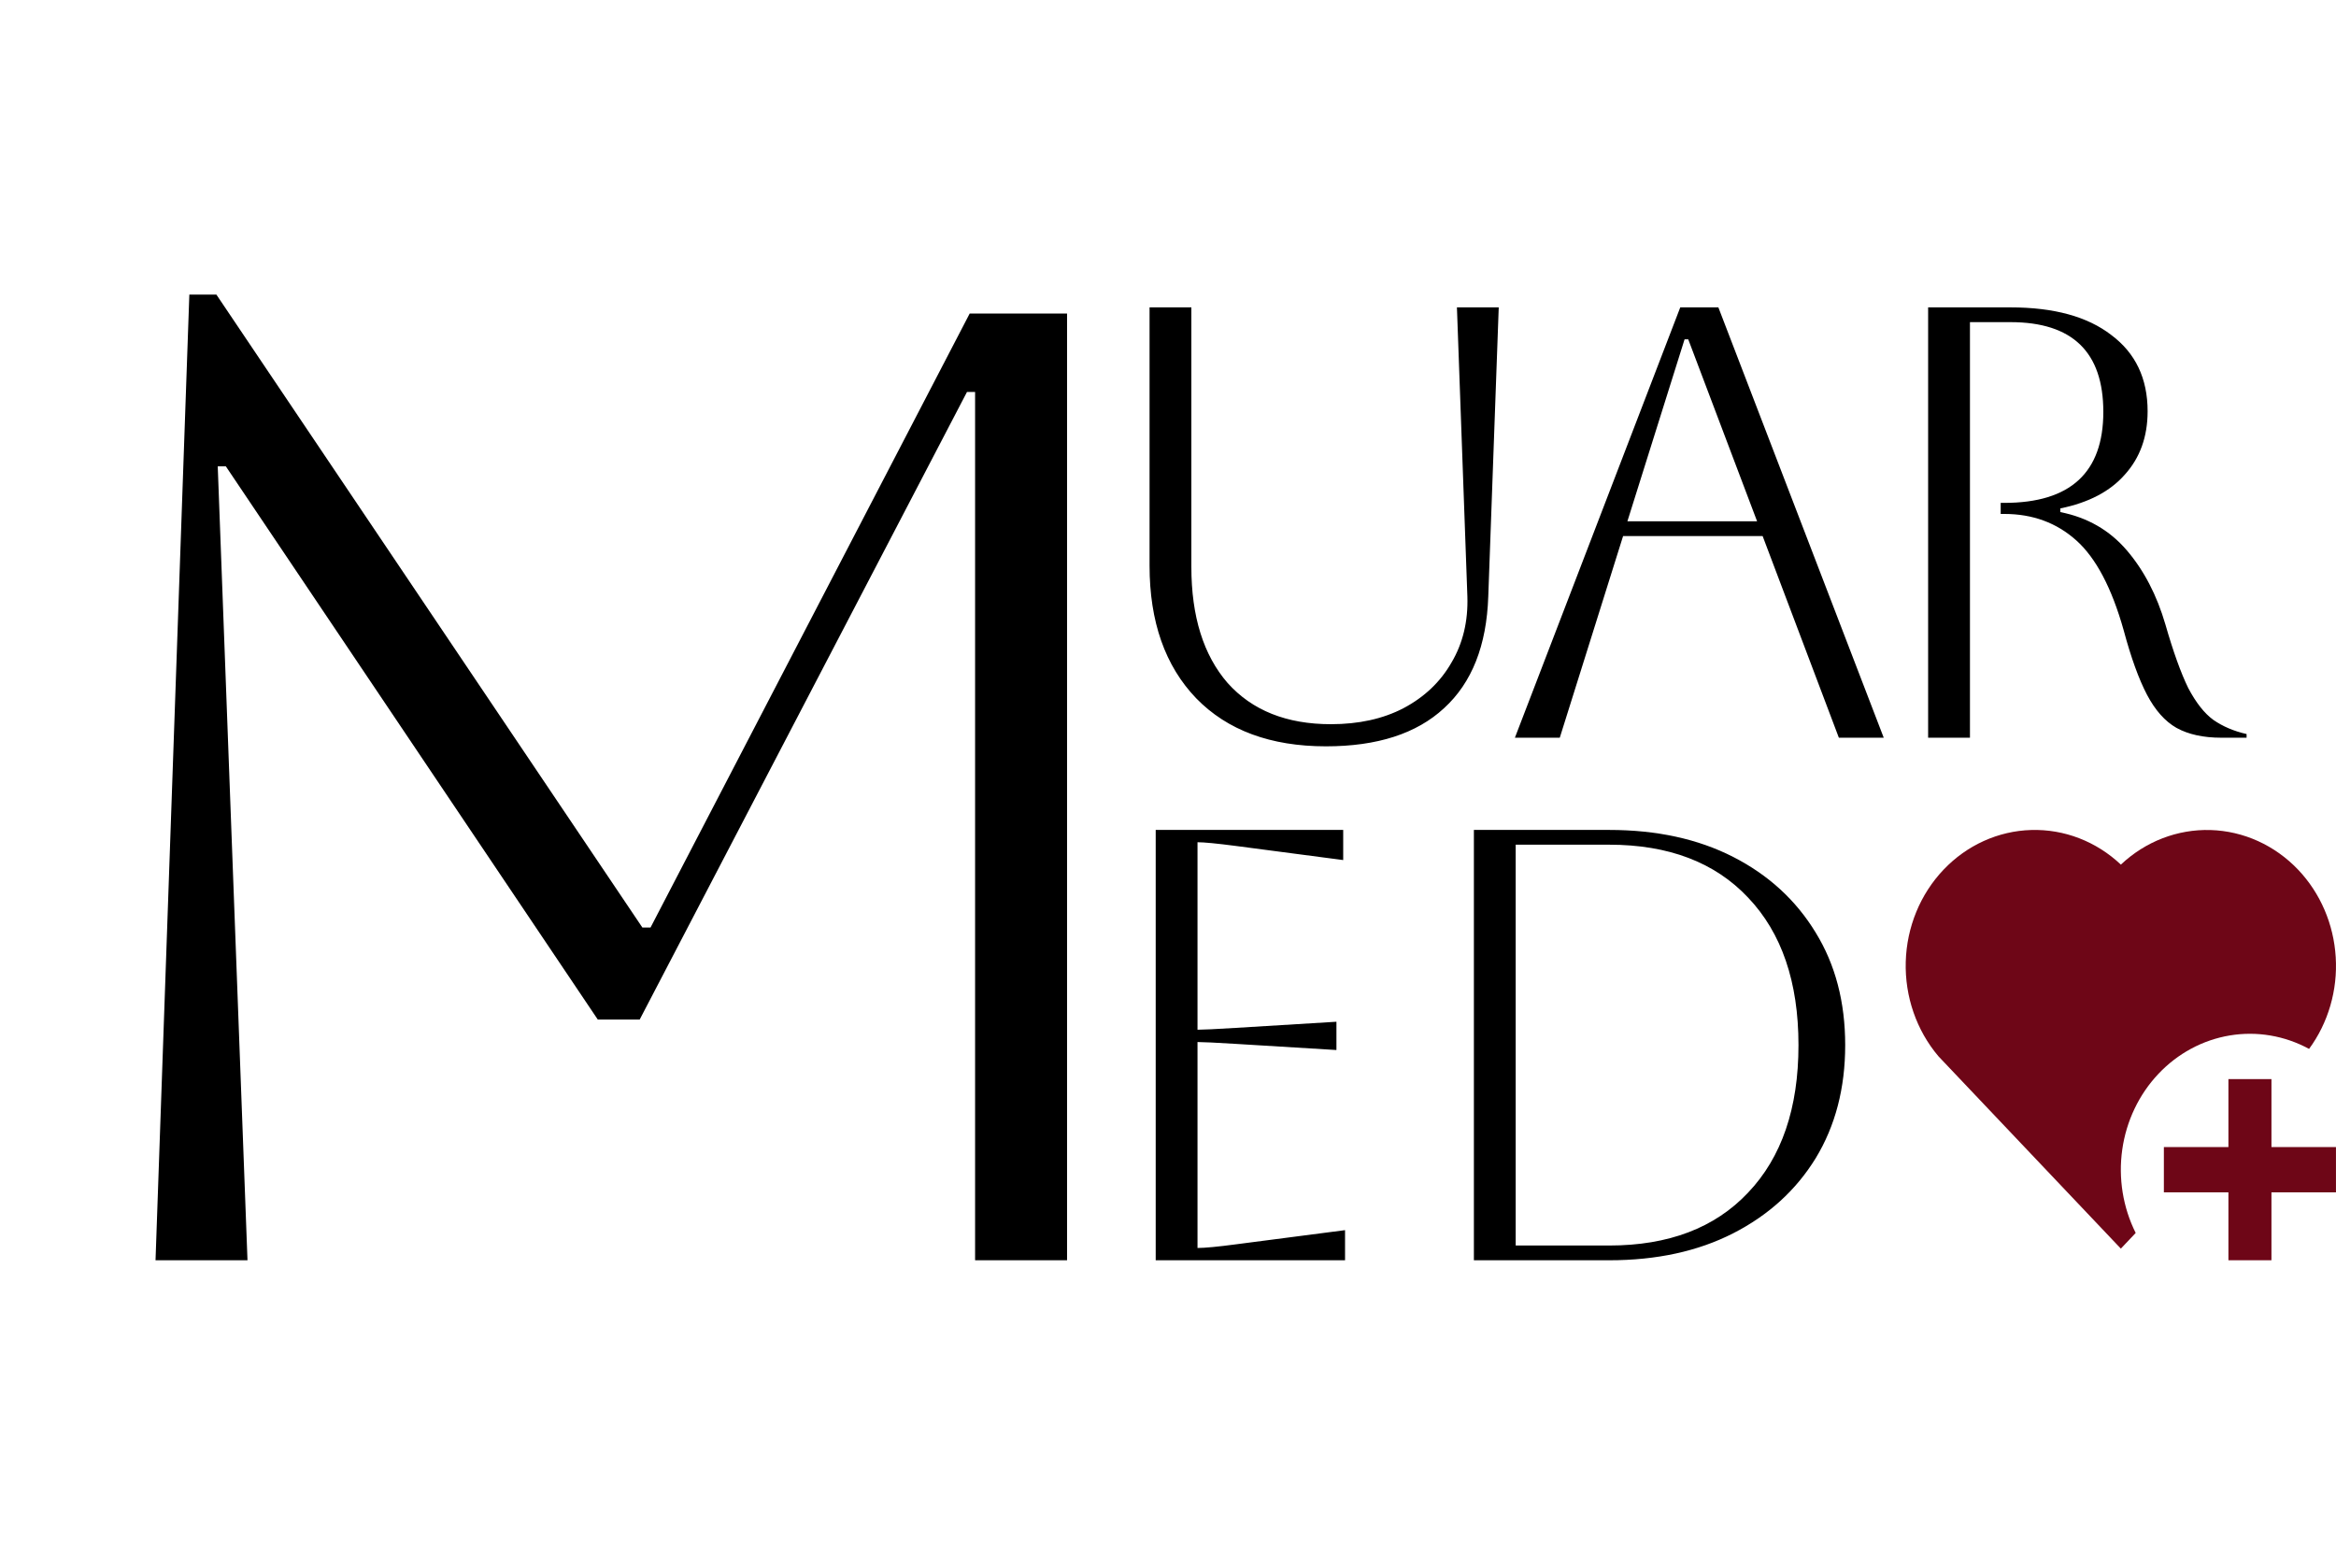 <?xml version="1.0" encoding="UTF-8"?> <svg xmlns="http://www.w3.org/2000/svg" width="76" height="51" viewBox="0 0 76 51" fill="none"><path d="M37.4 10H38.76V18.44C38.76 20.053 39.153 21.313 39.94 22.22C40.74 23.113 41.86 23.56 43.3 23.56C44.207 23.56 44.993 23.387 45.66 23.04C46.34 22.68 46.86 22.187 47.22 21.56C47.593 20.933 47.767 20.213 47.74 19.4L47.4 10H48.76L48.42 19.4C48.367 21 47.887 22.213 46.98 23.04C46.087 23.867 44.807 24.28 43.14 24.28C41.34 24.28 39.933 23.76 38.92 22.72C37.907 21.667 37.4 20.227 37.4 18.4V10ZM49.286 24L54.666 10H55.906L61.286 24H59.826L57.346 17.44H52.806L50.746 24H49.286ZM54.806 11.04L52.946 16.96H57.166L54.926 11.04H54.806ZM62.73 10H65.41C66.824 10 67.917 10.3 68.691 10.9C69.477 11.487 69.871 12.313 69.871 13.38C69.871 14.207 69.624 14.893 69.13 15.44C68.65 15.987 67.951 16.353 67.031 16.54V16.66C67.91 16.833 68.63 17.247 69.191 17.9C69.751 18.553 70.171 19.36 70.451 20.32C70.704 21.2 70.951 21.887 71.191 22.38C71.444 22.86 71.717 23.207 72.01 23.42C72.317 23.633 72.677 23.787 73.091 23.88V24H72.27C71.684 24 71.197 23.893 70.811 23.68C70.437 23.467 70.117 23.107 69.85 22.6C69.584 22.093 69.331 21.393 69.091 20.5C68.704 19.127 68.191 18.153 67.55 17.58C66.91 17.007 66.13 16.72 65.21 16.72H65.091V16.36H65.21C67.357 16.36 68.43 15.373 68.43 13.4C68.43 11.453 67.424 10.48 65.41 10.48H64.091V24H62.73V10Z" fill="black"></path><path d="M34.716 10.2V41H31.724V12.752H31.46L20.812 33.168H19.448L7.348 15.172H7.084L8.052 41H5.06L6.16 9.584H7.04L20.9 30.176H21.164L31.548 10.2H34.716Z" fill="black"></path><path d="M37.6 41V27H43.7V27.98L40.2 27.52C39.587 27.44 39.173 27.4 38.96 27.4V33.5C39.133 33.5 39.547 33.48 40.2 33.44L43.48 33.24V34.16L40.2 33.96C39.547 33.92 39.133 33.9 38.96 33.9V40.6C39.2 40.6 39.62 40.56 40.22 40.48L43.76 40.02V41H37.6ZM47.952 41V27H52.352C53.898 27 55.245 27.293 56.392 27.88C57.538 28.467 58.432 29.287 59.072 30.34C59.712 31.38 60.032 32.6 60.032 34C60.032 35.4 59.712 36.627 59.072 37.68C58.432 38.72 57.538 39.533 56.392 40.12C55.245 40.707 53.898 41 52.352 41H47.952ZM52.352 27.48H49.312V40.52H52.352C54.285 40.52 55.792 39.947 56.872 38.8C57.965 37.653 58.512 36.053 58.512 34C58.512 31.947 57.965 30.347 56.872 29.2C55.792 28.053 54.285 27.48 52.352 27.48Z" fill="black"></path><path d="M73.9 35.106V37.316H75.999V38.79H73.9V41H72.5V38.79H70.4V37.316H72.5V35.106H73.9ZM74.77 28.296C75.492 29.056 75.926 30.067 75.991 31.139C76.057 32.212 75.749 33.273 75.124 34.124C74.331 33.693 73.427 33.539 72.544 33.686C71.662 33.833 70.847 34.272 70.218 34.94C69.589 35.607 69.178 36.469 69.046 37.399C68.914 38.329 69.067 39.279 69.483 40.111L69 40.621L63.066 34.364C62.352 33.521 61.971 32.422 62.002 31.293C62.033 30.164 62.473 29.09 63.233 28.292C63.992 27.494 65.013 27.032 66.086 27.002C67.159 26.971 68.202 27.374 69.001 28.128C69.801 27.374 70.844 26.972 71.917 27.003C72.99 27.035 74.011 27.497 74.77 28.296Z" fill="#6E0617"></path></svg> 